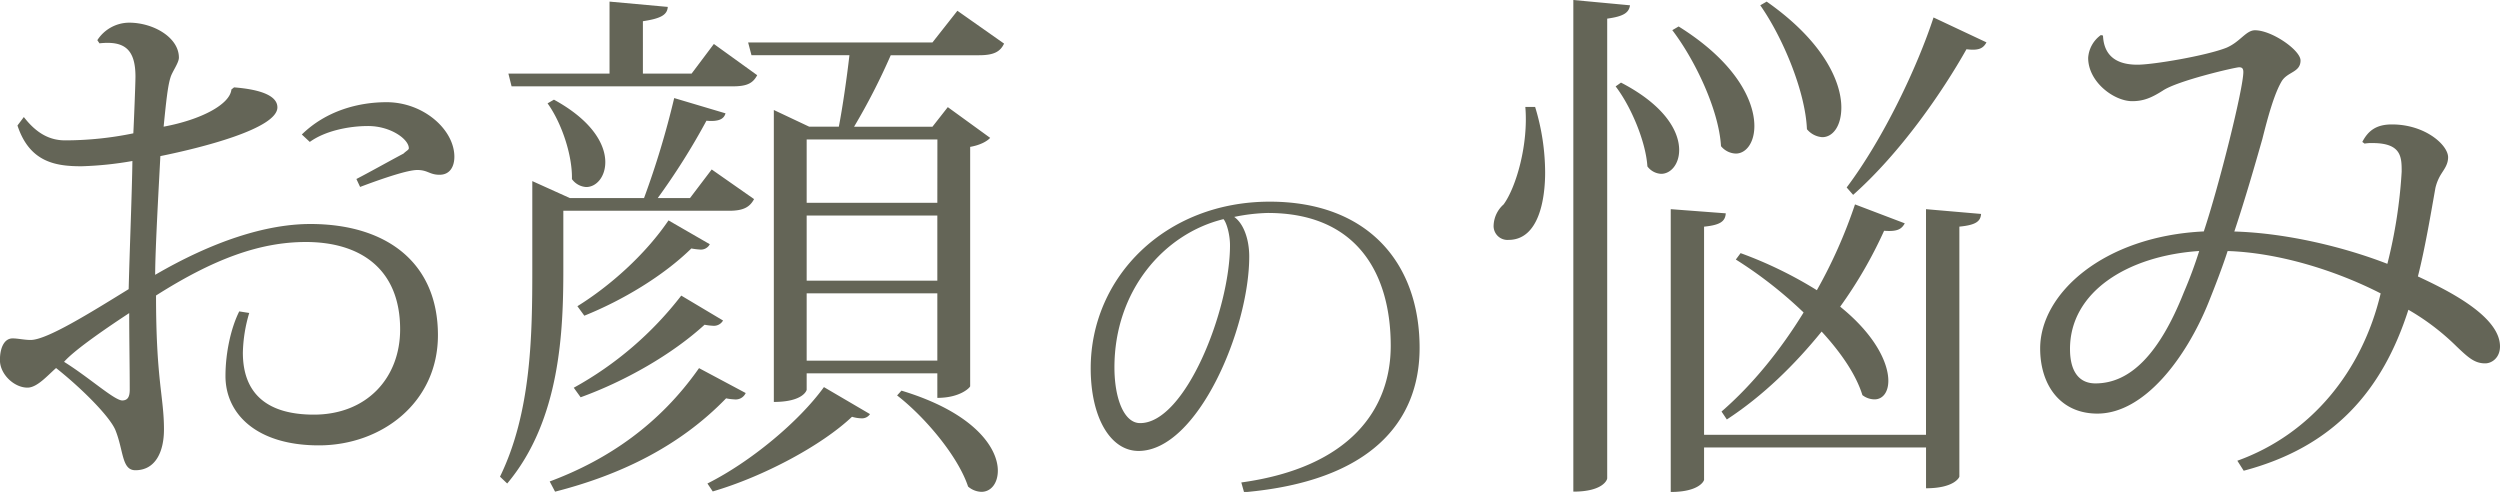 <svg xmlns="http://www.w3.org/2000/svg" viewBox="0 0 750 147.59"><defs><style>.cls-1{fill:#646557;}</style></defs><g id="レイヤー_2" data-name="レイヤー 2"><g id="レイヤー_23" data-name="レイヤー 23"><path class="cls-1" d="M70.22,26.21c8.1.64,13,2.55,13,6,0,6.36-22.56,12.08-35.11,14.62C47.66,55.6,46.55,75,46.55,82.45c17.16-10,33.2-15.25,46.55-15.25,22.87,0,38.28,11.6,38.28,33.36,0,20.18-16.84,33.05-35.74,33.05-18.59,0-28-9.38-28-20.81,0-6.83,1.59-14.3,4.13-19.38l3,.47a44.55,44.55,0,0,0-1.91,11.92c0,12.71,7.78,18.58,21.29,18.58,15.88,0,25.89-11,25.89-25.58,0-18.11-11.91-26.21-28.28-26.21-14,0-27.95,5.25-44.95,16.05,0,25.58,2.38,30.34,2.38,40.19,0,6.67-2.54,12.23-8.58,12.23-4.13,0-3.49-5.87-6-12.07-1.74-4.13-10.17-12.55-17.79-18.59-2.7,2.39-5.72,5.88-8.58,5.88-4,0-8.26-4-8.26-8.26,0-3.65,1.27-6.51,3.81-6.51,1.59,0,3.5.47,5.4.47C14,102,27,93.89,38.6,86.74c.32-12.71,1-28.91,1.12-38.44a103.86,103.86,0,0,1-15.26,1.58c-7.62,0-15.56-1.11-19.22-12.23l1.91-2.54c3.81,4.93,7.78,7,12.39,7A101.66,101.66,0,0,0,40,40c.16-3,.64-14.94.64-17,0-8.26-3.34-10.81-10.8-10l-.64-.95a11.45,11.45,0,0,1,9.53-5.25c7.31,0,14.94,4.45,14.94,10.49,0,1.59-2.07,4.29-2.54,6C50.36,25.74,49.88,30,49.09,38,60.37,35.91,69,31.3,69.42,26.85Zm-31.3,90.72c0-6.83-.16-15.25-.16-23-5.56,3.66-16.2,10.8-19.54,14.62,7.63,4.76,15.1,11.59,17.48,11.59C38.13,120.1,38.92,119.31,38.92,116.93ZM90.55,40.35c7.31-7.15,17-9.69,25.42-9.69,11.12,0,20.34,8.26,20.34,16.37,0,2.85-1.27,5.4-4.45,5.4-3,0-3.5-1.43-6.67-1.43-2.86,0-10,2.38-17.16,5.08l-1.11-2.38c4-2.07,9.37-5.09,14.14-7.63.79-.79,1.59-1.11,1.59-1.59,0-2.7-5.41-6.67-12.24-6.67-5.72,0-12.87,1.43-17.47,4.77Z"/><path class="cls-1" d="M169,63.23V80.7c0,18.27-.8,45.28-16.84,64.35L150,143c9.37-19.22,9.69-42.26,9.69-62.12V54.33l11.27,5.09h22.25a260,260,0,0,0,9.05-30L217.65,34c-.47,1.74-2.06,2.54-5.72,2.22a204.49,204.49,0,0,1-14.61,23.2H207l6.51-8.58,12.71,8.89c-1.27,2.39-3.18,3.5-7.47,3.5ZM153.47,25.9l-.95-3.82h30.34V.48l17.47,1.59c-.15,2.38-2.06,3.49-7.46,4.29V22.08h14.61l6.68-8.89,13,9.37c-1.27,2.38-3,3.34-7.3,3.34Zm12.71,4c11.6,6.35,15.41,13.5,15.41,18.74,0,4.45-2.7,7.47-5.72,7.47a5.69,5.69,0,0,1-4.29-2.38c.16-7.31-3.18-17-7.31-22.72Zm-1.27,114.54c17.47-6.51,33-17.16,44.8-34l14,7.47a3.28,3.28,0,0,1-3.34,1.91,15.73,15.73,0,0,1-2.54-.32c-14,14.46-31.77,23-51.31,28Zm52-48.29a3.12,3.12,0,0,1-3,1.58,17.86,17.86,0,0,1-2.54-.31c-9.85,9-24,17-37.18,21.76l-2.06-2.86a104.32,104.32,0,0,0,32.25-27.64Zm-43.69-4.29c9.69-6,20.33-15.42,27.33-25.74l12.39,7.15a3,3,0,0,1-3,1.59,21.42,21.42,0,0,1-2.54-.32c-8.42,8.26-20.66,15.57-32.1,20.17ZM261,124.23a2.86,2.86,0,0,1-2.54,1.27,10.57,10.57,0,0,1-2.86-.47c-9.05,8.58-26.53,17.95-41.78,22.4l-1.59-2.38c13-6.52,27.48-18.59,34.95-28.92Zm26.22-121,14,9.85c-1.12,2.38-3,3.49-7.47,3.49H267.22a193.39,193.39,0,0,1-11,21.45h23.51l4.61-5.88,12.71,9.22c-1,1.11-3.18,2.22-6,2.7v71.81c0,.31-2.86,3.49-9.85,3.49V112H242v4.93c0,.15-1,3.65-9.85,3.65V33L242.75,38h8.9c1.11-5.72,2.38-14.46,3.18-21.45H225.44l-1-3.81h55.29Zm-6,38.6H242V60.85H281.2ZM242,64.66V84.2H281.2V64.66Zm0,43.53H281.2V88H242Zm28.44,9c22.08,6.68,28.91,17.32,28.91,24,0,3.82-2.07,6.36-4.93,6.36a6.4,6.4,0,0,1-4-1.59c-3-9.06-12.87-20.81-21.29-27.33Z"/><path class="cls-1" d="M372.39,144.74c32.74-4.51,44.83-22.06,44.83-41,0-21.59-10.08-39.85-36.88-39.85a55.15,55.15,0,0,0-10.08,1.19c2.85,2,4.51,6.76,4.51,11.86,0,21.82-15.54,58.34-33.21,58.34-8.42,0-14.35-10-14.35-24.78,0-27.4,22.41-50,53.72-50,29.18,0,44.95,18.15,44.95,43.88,0,22.18-14.71,40-52.66,43.29Zm-5.33-79c-18,4.39-32.73,21.58-32.73,44.47,0,9.25,2.84,16.72,7.7,16.72C355.55,127,369,93,369,73.59,369,70.38,368,66.83,367.06,65.76Z"/><path class="cls-1" d="M460.54,32.09a67.8,67.8,0,0,1,3,19.7c0,7.63-1.75,20.18-11,20.18a4.16,4.16,0,0,1-4.45-4.45,8.86,8.86,0,0,1,3-6.2c3.81-5.24,7.46-18.11,6.51-29.23ZM472,0l17,1.59c-.32,2.22-1.91,3.33-6.84,4v137.9c0,.47-1.27,4-10.16,4Zm14.3,24.78C499.46,31.61,503.75,39.4,503.75,45c0,4.29-2.54,7.15-5.4,7.15a5.44,5.44,0,0,1-4.13-2.23c-.48-7.46-4.93-18-9.53-24Zm91.5,105.65V62.75l16.52,1.43c-.15,2.23-1.58,3.34-6.51,3.81v75c0,.16-1.43,3.49-10,3.49V134.24H511.22v9.69c0,.32-1.43,3.66-10,3.66V62.75L517.73,64c-.16,2.39-1.59,3.5-6.51,4v62.44ZM503.59,7.94c17.32,10.81,22.72,22.4,22.72,29.87,0,5.08-2.54,8.26-5.56,8.26a6,6,0,0,1-4.45-2.22C515.67,33,508.52,18,501.69,9.05Zm18.59,68a123.19,123.19,0,0,1,22.88,11.12A148.57,148.57,0,0,0,556.5,61.32L571.43,67c-.95,1.75-2.23,2.54-6.2,2.23A131.64,131.64,0,0,1,552.05,92c10.64,8.58,14.45,17,14.45,22.24,0,3.5-1.74,5.57-4.13,5.57a6,6,0,0,1-3.65-1.28c-1.91-6.19-6.51-12.86-12.23-19.06-8,9.85-17.48,19.22-28.44,26.37l-1.59-2.38c9.37-8.1,17.79-18.59,24.62-29.71a127,127,0,0,0-20.33-15.89ZM530,.48c17,11.91,22.4,24,22.4,31.77,0,5.56-2.54,8.9-5.72,8.9a6.55,6.55,0,0,1-4.6-2.39c-.48-11.44-7.31-27.64-14-37.17Zm24,55.76c11.12-14.78,21.29-36.38,26.06-51l15.88,7.47c-.95,1.75-2.22,2.54-6,2.06-7.15,12.71-19.7,31-34,43.69Z"/><path class="cls-1" d="M708.69,42.58c1.75-3.34,4.13-5.25,8.9-5.25,10,0,16.84,6.2,16.84,9.85,0,2.07-1.11,3.5-1.91,4.77a13.86,13.86,0,0,0-1.9,4.45c-1.43,8.1-3.18,18.43-5.25,26.53,7.79,3.65,24.63,11.6,24.63,21,0,3.33-2.38,5.08-4.45,5.08-3.18,0-5.08-1.75-8.58-5.08a70.86,70.86,0,0,0-14.45-11c-7.79,24.3-22.4,41.14-49.41,48.29l-1.91-3c22.08-7.94,37.49-26.85,43-50.2-13.66-7-30.82-12.23-45.91-12.71-1.59,4.93-3.81,10.65-5.72,15.41-6.67,16.52-19.22,33.36-33.36,33.36-11.12,0-17.16-8.57-17.16-19.54,0-16.52,19.07-33.68,49.09-35.11C665.8,55.44,673,26.53,673,21.61c0-1-.32-1.43-1.27-1.43-1.11,0-18.43,4-22.88,7-3.49,2.22-5.88,3.17-9.21,3.17-5.4,0-13.19-5.72-13.19-13a9.14,9.14,0,0,1,3.81-6.83l.64.15c.32,7.63,6.19,8.74,10.33,8.74,4.76,0,20.65-2.7,26.68-5.08,4.14-1.75,5.88-5.25,8.59-5.25,5.08,0,13.66,6,13.66,9.06,0,3.65-4,3.34-5.72,6.35-2.23,3.82-4.13,10.81-5.72,17.16-2.22,7.79-5.09,17.8-8.42,27.8,16,.48,33.2,4.77,45.91,9.7a146.64,146.64,0,0,0,4.29-27.65c0-4.29,0-8.58-8.74-8.58a11.91,11.91,0,0,0-2.38.16ZM659.76,75.3C638.32,76.73,621,87.53,621,104.69c0,6.52,2.54,10.33,7.63,10.33,10.48,0,19.22-8.9,26.53-27.33A130.17,130.17,0,0,0,659.76,75.3Z"/></g></g></svg>